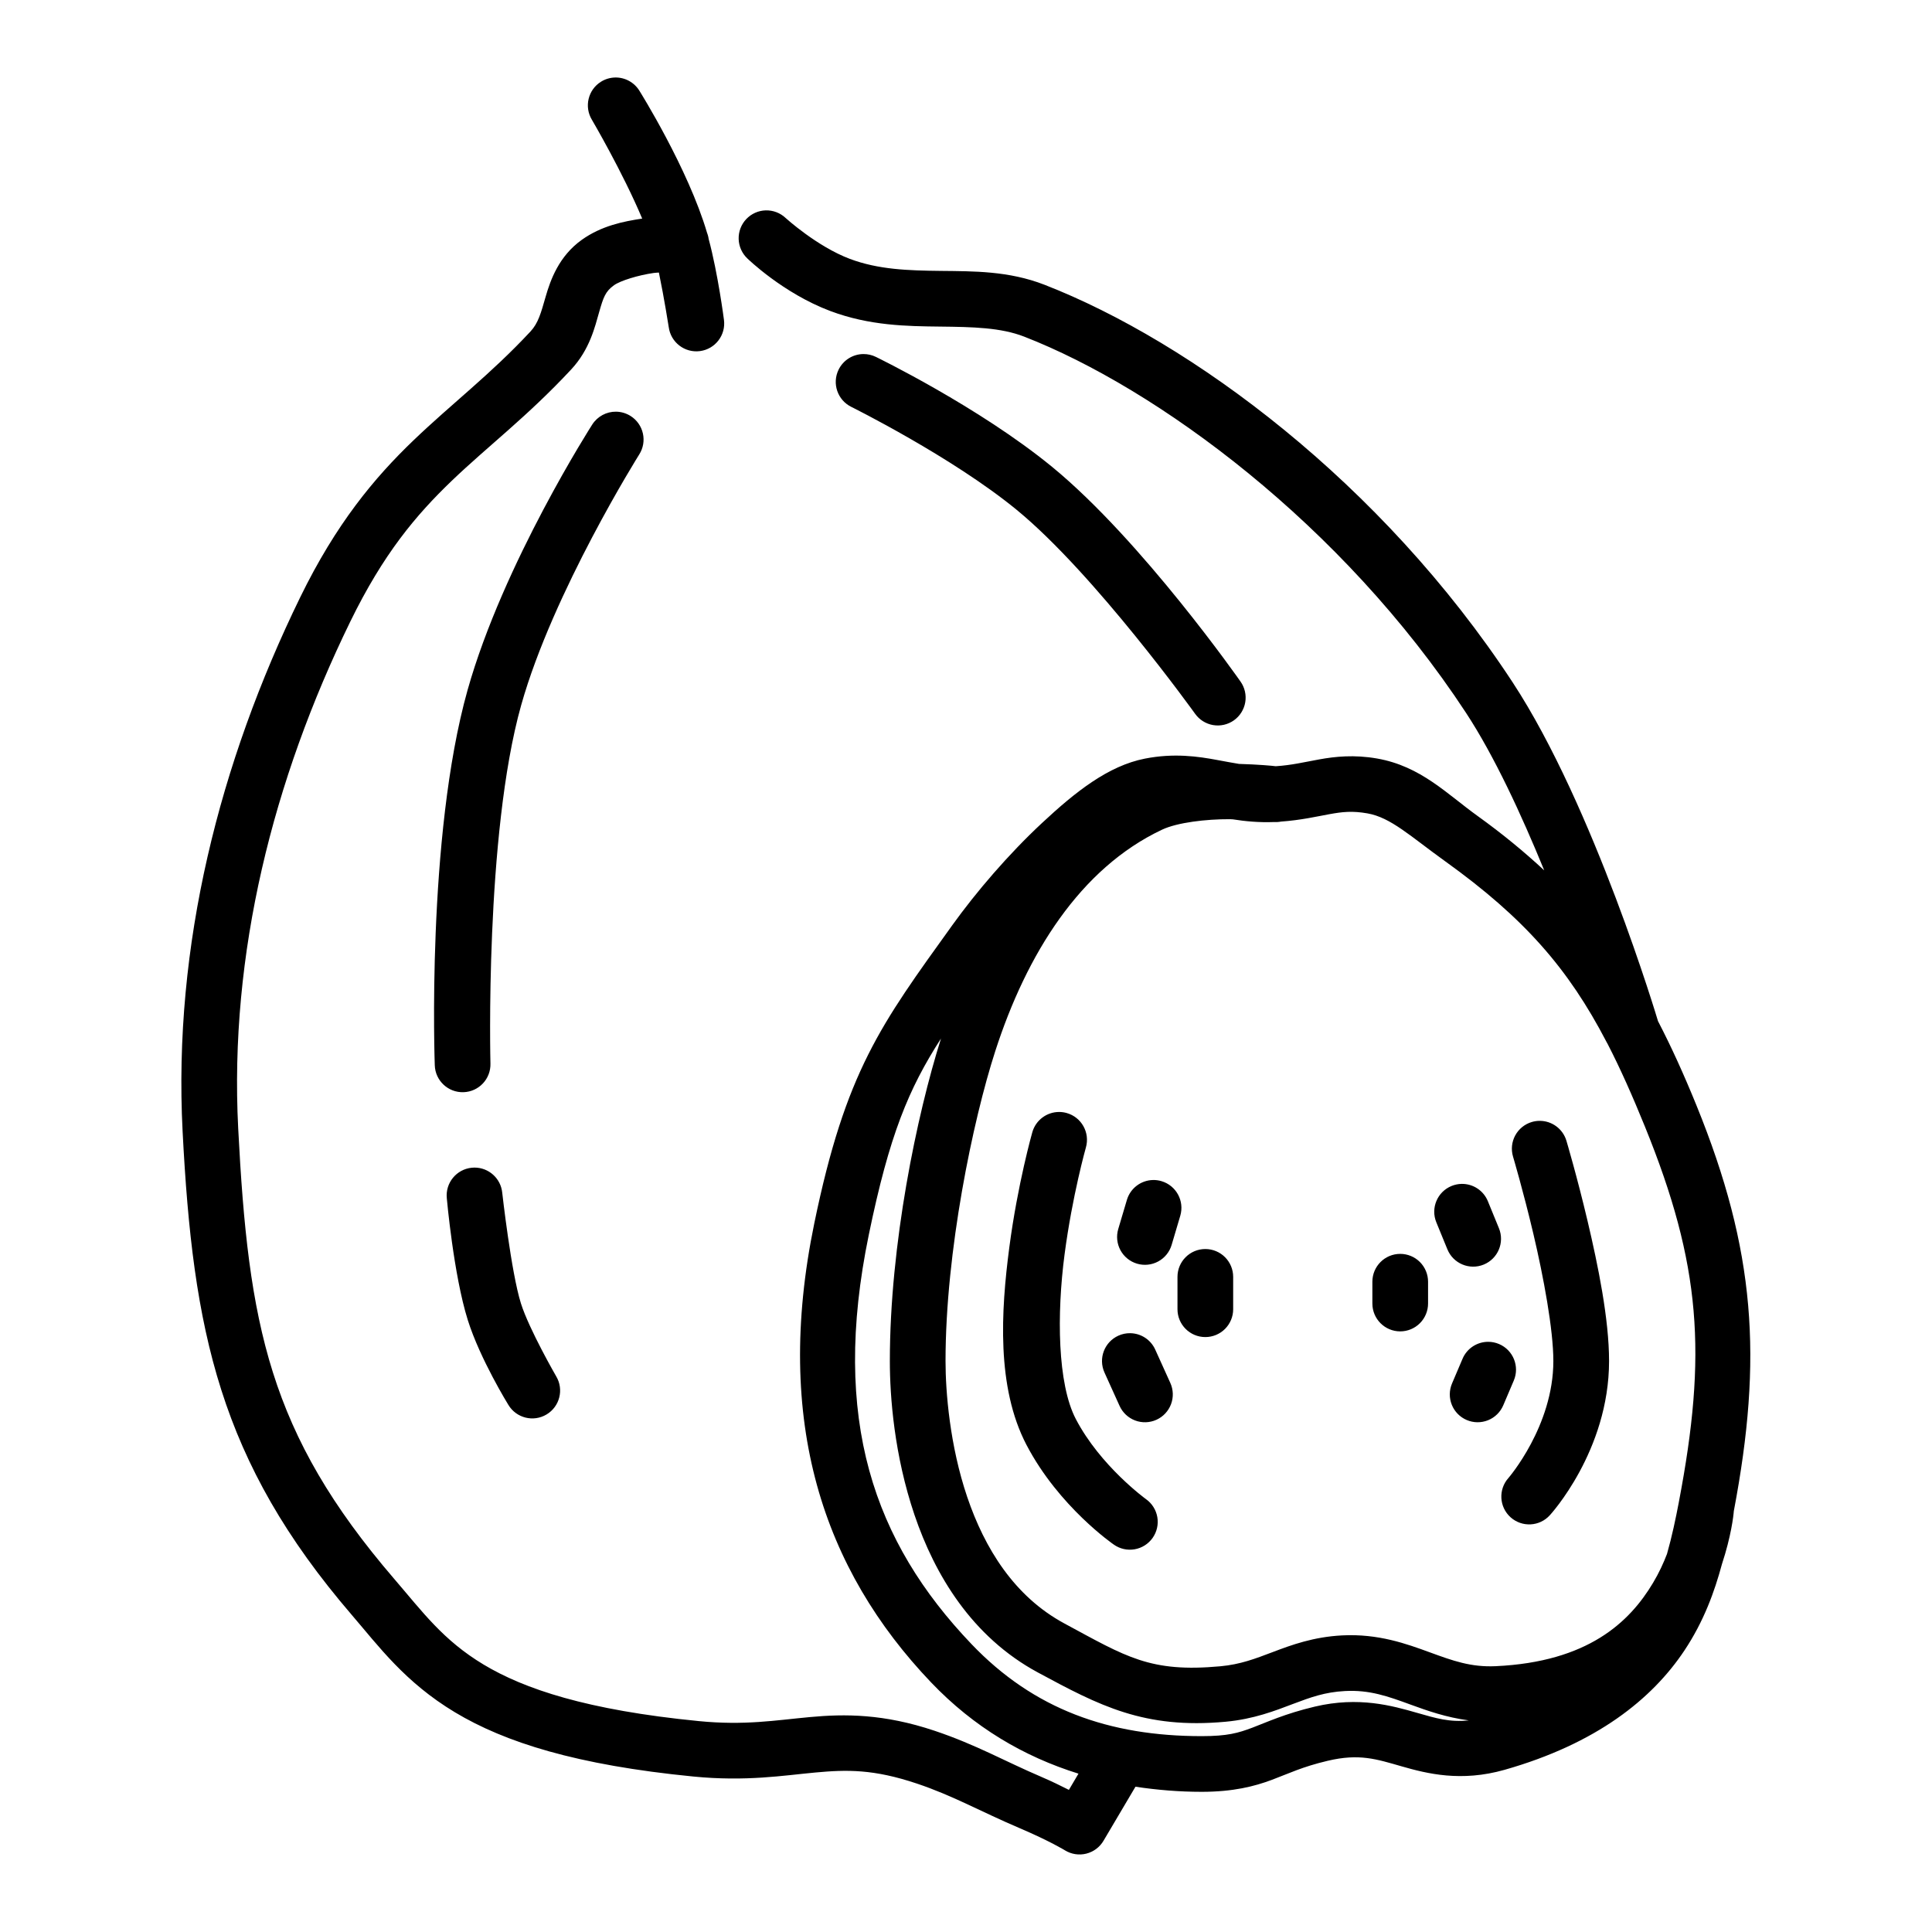 <?xml version="1.0" encoding="UTF-8"?>
<!-- Uploaded to: SVG Repo, www.svgrepo.com, Generator: SVG Repo Mixer Tools -->
<svg fill="#000000" width="800px" height="800px" version="1.1" viewBox="144 144 512 512" xmlns="http://www.w3.org/2000/svg">
 <path d="m307.01 164.54c-1.305 0.031-2.578 0.402-3.691 1.086-3.473 2.125-4.57 6.668-2.441 10.145 0 0 8.137 13.852 13.312 26.156-4.969 0.746-10.793 1.902-16.02 5.637-6.074 4.34-8.301 10.664-9.562 15.039s-1.953 7.016-4.043 9.262c-10.664 11.449-20.801 19.051-31.078 28.918-10.277 9.863-20.398 21.984-29.91 41.465-21.418 43.871-33.723 92.367-31.184 141.57 2.719 52.812 9.695 87.285 44.863 128.19 7.043 8.191 14.07 17.82 27.316 25.77 13.246 7.953 32.184 13.98 63.184 17.02 13.996 1.371 23.863-0.285 32.285-1.062 8.426-0.781 15.461-0.922 26.938 2.926 9.594 3.215 16.703 7.324 27.145 11.777 8.184 3.492 12.102 5.922 12.102 5.922 1.688 1.035 3.719 1.352 5.641 0.875 1.922-0.477 3.57-1.707 4.574-3.41l8.469-14.328c5.715 0.859 11.555 1.352 17.551 1.352 8.316 0 13.973-1.438 18.594-3.172 4.625-1.738 8.059-3.457 14.805-5.051 8.371-1.98 12.895-0.449 19.621 1.48 6.731 1.934 15.719 4.184 27.242 0.914 24.34-6.914 39.094-18.727 47.691-31.66 5.125-7.711 7.965-15.574 9.922-22.855 2.438-7.387 3.066-12.852 3.141-14.027 0-0.004 0.004-0.016 0.004-0.02 7.691-40.539 5.746-69.047-9.902-107.53-3.301-8.117-6.633-15.473-10.188-22.316-0.066-0.223-16.957-56.91-38.523-89.785-34.77-52.992-85.289-90.273-124.08-105.37-9.5-3.695-18.867-3.57-27.48-3.668-8.609-0.094-16.512-0.34-24.082-3.184-8.723-3.281-17.023-10.836-17.023-10.836-1.422-1.348-3.32-2.07-5.277-2.019-1.957 0.055-3.812 0.887-5.156 2.309s-2.07 3.32-2.016 5.277c0.055 1.957 0.883 3.812 2.305 5.156 0 0 9.418 9.207 21.973 13.926 10.426 3.922 20.41 4.035 29.113 4.129 8.703 0.098 16.078 0.25 22.289 2.668 35.078 13.648 84.211 49.594 117.09 99.711 7.473 11.395 14.664 26.941 20.711 41.723-5.246-4.863-10.992-9.621-17.625-14.387-8.156-5.852-15.07-13.215-26.668-15.25-6.062-1.062-11.137-0.527-15.336 0.238-4.066 0.738-7.356 1.543-11.52 1.805-1.078-0.137-4.648-0.465-9.727-0.613-1.824-0.305-3.621-0.629-5.621-1.008-5.254-0.992-11.629-1.906-19.34-0.391-9.695 1.906-18.367 8.777-27.234 17.043-8.871 8.266-17.395 18.195-23.84 27.164-18.871 26.266-28.207 38.594-36.535 78.98-10.848 52.598 2.422 91.719 30.969 121.63 11.316 11.859 24.551 19.656 39.051 24.176l-2.539 4.297c-2.148-1.066-4.188-2.117-7.356-3.469v-0.004c-9.586-4.086-17.195-8.492-28.246-12.195-13.488-4.519-23.777-4.481-32.984-3.629-9.207 0.848-17.285 2.269-29.492 1.07-29.695-2.91-46.281-8.531-57.027-14.98-10.746-6.453-16.18-13.973-23.719-22.738-33.223-38.645-38.641-67.375-41.316-119.33-2.383-46.25 9.195-92.316 29.707-134.34 8.781-17.988 17.406-28.207 26.871-37.293 9.465-9.086 20.059-17.051 31.656-29.508 4.949-5.316 6.301-11.332 7.426-15.23 1.121-3.894 1.625-5.453 3.957-7.117 1.656-1.184 6.394-2.648 10.473-3.231 0.777-0.109 0.695-0.039 1.398-0.113 1.418 6.848 2.606 14.453 2.606 14.453 0.531 4.043 4.234 6.891 8.277 6.363 4.039-0.527 6.887-4.234 6.359-8.273 0 0-1.578-12.27-4.055-21.445 0-0.004 0-0.008-0.004-0.008-0.004-0.027-0.008-0.055-0.012-0.082 0-0.012 0-0.02-0.004-0.031-0.008-0.051-0.016-0.105-0.027-0.16-0.004-0.02-0.008-0.039-0.012-0.062v-0.012c-0.012-0.066-0.027-0.129-0.039-0.191-0.004-0.008-0.004-0.012-0.004-0.016-0.012-0.055-0.027-0.109-0.039-0.164-0.004-0.02-0.012-0.039-0.016-0.059-0.012-0.051-0.027-0.105-0.043-0.16 0-0.008-0.004-0.016-0.008-0.023v-0.008c0-0.004-0.004-0.008-0.004-0.012s-0.004-0.004-0.004-0.004v-0.012c-0.02-0.062-0.039-0.125-0.059-0.191-0.004-0.008-0.004-0.016-0.008-0.023-0.02-0.066-0.043-0.129-0.062-0.191-0.004-0.008-0.008-0.016-0.012-0.023-0.016-0.043-0.031-0.086-0.047-0.133 0 0-0.004-0.004-0.004-0.008-5.008-17.066-17.934-37.688-17.934-37.688-1.371-2.242-3.832-3.586-6.457-3.527zm65.82 73.289c-2.805 0.012-5.359 1.613-6.59 4.129-1.797 3.66-0.285 8.082 3.375 9.875 0 0 26.66 13.219 43.816 27.281 20.68 16.957 47.27 54.027 47.27 54.027 1.133 1.598 2.852 2.68 4.781 3.012 1.93 0.328 3.91-0.121 5.508-1.25 1.598-1.133 2.68-2.852 3.012-4.781 0.328-1.93-0.121-3.91-1.254-5.508 0 0-26.09-37.344-49.957-56.914h-0.004c-19.367-15.879-46.672-29.121-46.672-29.121-1.023-0.5-2.148-0.758-3.285-0.75zm-65.562 15.27c-2.559-0.031-4.953 1.266-6.328 3.426 0 0-23.57 36.719-33.031 70.355-10.949 38.938-8.688 99.418-8.688 99.418 0.125 4.074 3.531 7.273 7.606 7.144 4.074-0.125 7.273-3.531 7.144-7.606 0 0-1.531-60.551 8.145-94.961 8.461-30.078 31.289-66.441 31.289-66.441 1.047-1.652 1.398-3.652 0.969-5.562-0.426-1.91-1.594-3.574-3.246-4.621-1.156-0.734-2.492-1.133-3.859-1.152zm193.85 106.06c1.594-0.062 3.254 0.043 5.273 0.395 6.215 1.094 11.344 6.047 20.609 12.703 21.004 15.078 32.641 28.48 42.691 47.766 0 0.004 0.004 0.008 0.004 0.012 0.113 0.227 0.234 0.449 0.367 0.664 3.352 6.504 6.531 13.668 9.836 21.797 14.941 36.746 16.496 60.379 9.023 99.523v0.004c0 0.012-0.004 0.02-0.004 0.031-0.844 4.426-1.816 9.074-3.141 13.742-0.93 2.434-2.125 5.039-3.707 7.684-6.211 10.398-17.238 20.949-41.707 22.074-6.555 0.301-11.332-1.434-17.461-3.676-6.133-2.238-13.621-4.981-23.25-4.481-7.566 0.395-13.379 2.527-18.207 4.359-4.828 1.828-8.691 3.328-14.012 3.82-18.656 1.719-24.941-2.484-41.367-11.348-13.25-7.144-21.121-19.883-25.742-33.512-4.617-13.629-5.746-27.863-5.746-36.031 0-29.02 7.231-63.715 13.172-82.105 8.32-25.77 22.469-48.457 44.219-58.715 4.035-1.902 11.656-2.801 17.953-2.773 0.309 0 0.473 0.031 0.773 0.035 3.246 0.512 6.809 0.875 10.996 0.719 0.016 0 0.035 0.004 0.055 0.004h0.012 0.035c0.137 0.008 0.27 0.008 0.406 0.004h0.051c0.062 0 0.125-0.004 0.188-0.008h0.035c0.059-0.004 0.117-0.008 0.18-0.012 0.016 0 0.031-0.004 0.047-0.004 0.012 0 0.02-0.004 0.031-0.004 0.059-0.004 0.121-0.008 0.184-0.016h0.008c0.062-0.008 0.121-0.016 0.18-0.023 0.07-0.012 0.141-0.023 0.211-0.035h0.012c0.016-0.004 0.031-0.008 0.047-0.008 0.012-0.004 0.023-0.004 0.035-0.008 0.004 0 0.008 0 0.012-0.004 5.348-0.379 9.539-1.359 12.832-1.957 1.75-0.32 3.277-0.555 4.867-0.617zm-107.74 60.055c-6.422 20.285-13.559 54.594-13.559 85.473 0 9.449 1.16 24.934 6.527 40.77 5.367 15.836 15.176 32.309 32.707 41.766 16.293 8.789 28.148 15.039 49.73 13.055 7.496-0.691 13.168-2.93 17.887-4.719 4.719-1.785 8.465-3.141 13.75-3.418 6.547-0.344 11.301 1.367 17.414 3.602 4.34 1.586 9.41 3.391 15.402 4.176-5.043 0.543-8.711-0.566-13.688-1.996-6.594-1.891-15.453-4.41-27.094-1.656-8.008 1.895-12.844 4.188-16.59 5.594s-6.566 2.234-13.41 2.234c-24.504 0-44.477-7.082-61.02-24.418-25.832-27.066-37.297-59.457-27.191-108.46 5.457-26.461 10.539-38.645 19.133-52zm31.301 19.469c-3.297 0-6.199 2.191-7.102 5.363 0 0-3.883 13.652-6.098 30.516s-3.434 37.039 4.535 52.32c8.602 16.477 23.172 26.461 23.172 26.461 1.602 1.129 3.586 1.57 5.512 1.234 1.93-0.336 3.644-1.426 4.769-3.027 1.125-1.602 1.57-3.582 1.234-5.512-0.34-1.93-1.426-3.644-3.027-4.769 0 0-12.055-8.73-18.574-21.219-4.883-9.363-5.043-27.887-2.984-43.566 2.059-15.676 5.664-28.406 5.664-28.406 1.113-3.922-1.164-8-5.086-9.113-0.656-0.188-1.332-0.281-2.016-0.281zm127.3 2.352c-0.691 0.008-1.379 0.109-2.043 0.309-1.879 0.559-3.453 1.84-4.387 3.562-0.93 1.723-1.137 3.742-0.578 5.617 0 0 2.691 9.031 5.387 20.453 2.695 11.418 5.297 25.41 5.297 33.711 0 17.25-11.898 30.988-11.898 30.988-2.723 3.035-2.469 7.699 0.562 10.422 3.035 2.719 7.699 2.469 10.422-0.566 0 0 15.676-16.992 15.676-40.844 0-11.09-2.894-25.238-5.695-37.105-2.801-11.863-5.606-21.273-5.606-21.273-0.941-3.152-3.848-5.301-7.137-5.273zm-282.25 12.387c-0.238 0-0.477 0.016-0.715 0.039-4.055 0.406-7.012 4.023-6.606 8.078 0 0 1.789 20.293 5.559 32.277 3.254 10.363 10.754 22.484 10.754 22.484 2.094 3.5 6.625 4.641 10.121 2.547 3.5-2.09 4.641-6.621 2.551-10.117 0 0-7.172-12.414-9.348-19.34-2.59-8.242-4.949-29.324-4.949-29.324-0.379-3.781-3.57-6.656-7.367-6.644zm179.84 3.293c-3.215 0.062-6.023 2.199-6.934 5.285l-2.289 7.711c-0.555 1.879-0.344 3.898 0.59 5.621 0.934 1.719 2.512 2.996 4.391 3.555 1.875 0.555 3.898 0.344 5.617-0.59 1.723-0.934 3-2.516 3.555-4.391l2.285-7.715c1.156-3.91-1.07-8.016-4.981-9.172-0.723-0.215-1.477-0.32-2.234-0.305zm81.793 1.027c-0.922 0.016-1.832 0.203-2.684 0.551-3.773 1.543-5.582 5.852-4.039 9.625l2.938 7.172c1.543 3.769 5.852 5.578 9.625 4.035 3.769-1.543 5.578-5.852 4.035-9.625l-2.938-7.172c-1.148-2.809-3.902-4.629-6.938-4.586zm-67.938 17.262c-4.074 0-7.379 3.305-7.379 7.379v8.574c0 4.074 3.305 7.379 7.379 7.379 1.957 0 3.836-0.777 5.219-2.16 1.383-1.387 2.16-3.262 2.16-5.219v-8.574c0-1.957-0.777-3.832-2.16-5.219-1.383-1.383-3.262-2.16-5.219-2.16zm51.648 1.285c-4.074 0-7.379 3.305-7.379 7.379v5.777c0 4.078 3.305 7.383 7.379 7.383 1.957 0 3.836-0.777 5.219-2.164 1.383-1.383 2.16-3.262 2.16-5.219v-5.777c0-1.957-0.777-3.832-2.16-5.219-1.383-1.383-3.262-2.16-5.219-2.16zm-71.578 21.02c-1.074-0.012-2.137 0.211-3.113 0.656-3.715 1.68-5.363 6.051-3.684 9.766l4 8.84c0.809 1.785 2.289 3.176 4.121 3.867s3.863 0.625 5.648-0.184c1.781-0.805 3.172-2.289 3.863-4.121 0.691-1.832 0.625-3.863-0.184-5.644l-4-8.844c-1.184-2.617-3.781-4.309-6.652-4.336zm94.906 2.285c-2.969-0.008-5.652 1.762-6.812 4.492l-2.789 6.555c-0.766 1.801-0.785 3.832-0.055 5.648 0.73 1.816 2.156 3.266 3.957 4.031 1.801 0.77 3.832 0.785 5.648 0.055 1.816-0.73 3.266-2.156 4.031-3.957l2.789-6.555c1.594-3.75-0.152-8.086-3.902-9.68-0.906-0.387-1.883-0.586-2.867-0.59z"/>
</svg>